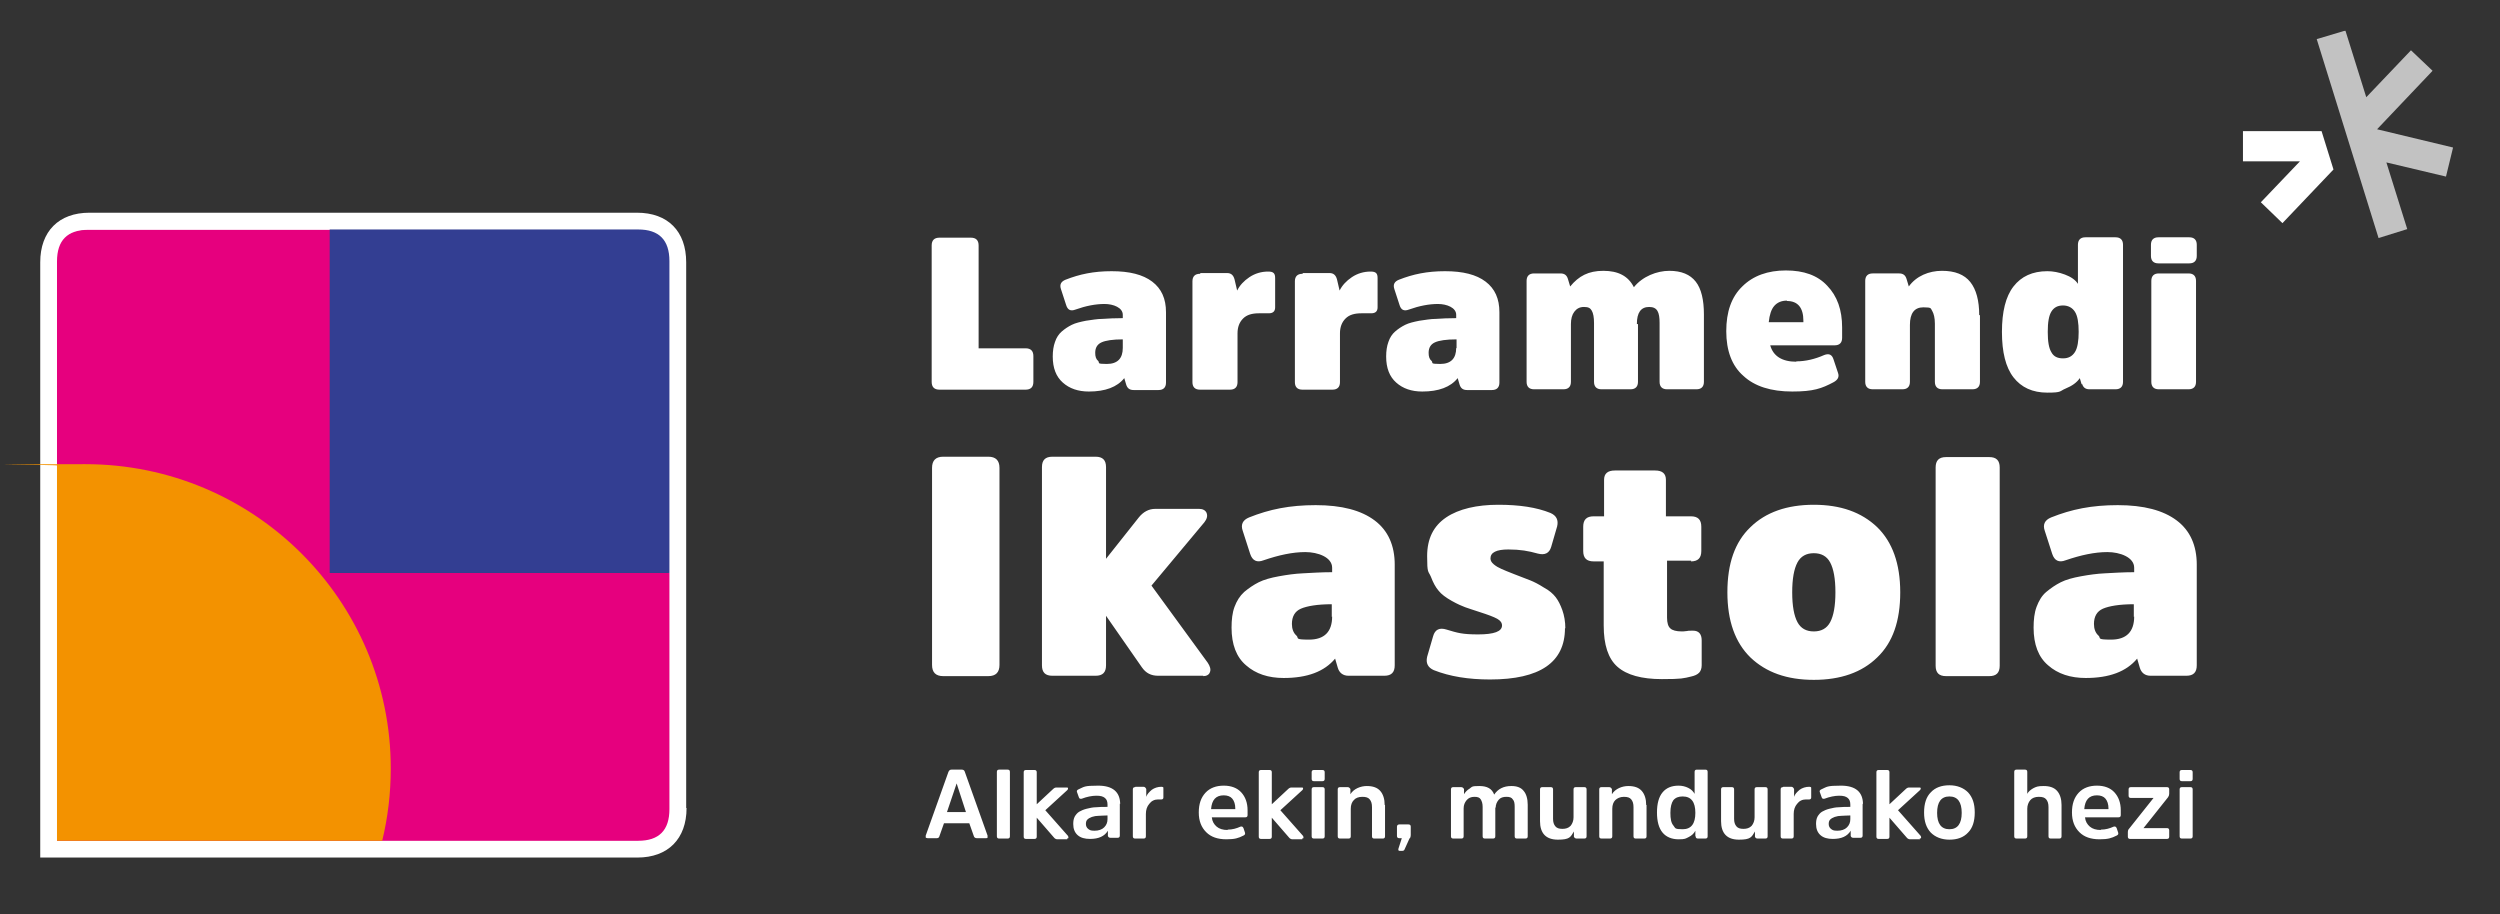 <?xml version="1.0" encoding="UTF-8"?>
<svg id="Capa_2" xmlns="http://www.w3.org/2000/svg" xmlns:xlink="http://www.w3.org/1999/xlink" version="1.1" viewBox="0 0 671.1 245.4">
  <rect x="0" y="0" width="671.1" height="245.4" fill="#333333" stroke="none"/>
  <!-- Generator: Adobe Illustrator 29.8.2, SVG Export Plug-In . SVG Version: 2.1.1 Build 3)  -->
  <defs>
    <style>
      .st0 {
        fill: none;
      }

      .st1 {
        fill: #f39200;
      }

      .st2 {
        clip-path: url(#clippath-1);
      }

      .st3 {
        clip-path: url(#clippath-2);
      }

      .st4 {
        fill: #fff;
      }

      .st5 {
        fill: #333e92;
      }

      .st6 {
        opacity: .7;
      }

      .st7 {
        fill: #e6007e;
      }

      .st8 {
        clip-path: url(#clippath);
      }
    </style>
    <clipPath id="clippath">
      <rect class="st0" x="602.1" y="8.2" width="56.4" height="55.7"/>
    </clipPath>
    <clipPath id="clippath-1">
      <rect class="st0" x="602.1" y="8.2" width="56.4" height="55.7"/>
    </clipPath>
    <clipPath id="clippath-2">
      <rect class="st0" x="617.2" y="4" width="46" height="60.4"/>
    </clipPath>
  </defs>
  <g class="st8">
    <polygon class="st4" points="602.1 43.3 617.4 43.3 606.9 54.3 612.7 59.9 626.4 45.5 623.2 35.2 602.1 35.2 602.1 43.3"/>
    <g class="st2">
      <g class="st6">
        <g class="st3">
          <polygon class="st4" points="658.5 39.6 638.1 34.7 653 19 647.2 13.5 635.2 26.1 629.6 8.2 621.9 10.5 638.5 63.9 646.2 61.5 640.6 43.6 656.6 47.4 658.5 39.6"/>
        </g>
      </g>
    </g>
  </g>
  <g>
    <path class="st4" d="M179.5,217c0,5.7-2.8,8.5-8.3,8.5H23.9s0,0,0,0h-8.3v-8.5s0,0,0,0h0V70.3c0-5.7,2.8-8.5,8.3-8.5h64.7s82.6,0,82.6,0c5.6,0,8.3,2.8,8.3,8.5v146.7ZM184.2,216.9V70.4c0-8.3-4.9-13.3-13.2-13.3H24c-8.2,0-13.2,5-13.2,13.3v159.8h160.3c8.2,0,13.2-5,13.2-13.3"/>
    <path class="st7" d="M179.7,217.2v-63.4h-91.1V61.7H23.7c-5.6,0-8.4,2.8-8.4,8.5v147h0v8.5h156c5.6,0,8.4-2.8,8.4-8.5"/>
    <path class="st5" d="M179.7,153.8h0v-83.7c0-5.7-2.8-8.5-8.4-8.5h-82.8v92.2h91.1Z"/>
    <path class="st1" d="M102.6,225.7c1.5-6.2,2.3-12.7,2.3-19.4,0-45.1-36.7-81.7-82-81.7s-5.1.1-7.6.4v100.7h87.3Z"/>
    <path class="st4" d="M572.9,165.5c0,4.1-2.1,6.2-6.2,6.2s-2.6-.4-3.4-1.1c-.8-.7-1.2-1.8-1.2-3.1,0-2,.8-3.4,2.4-4.1,1.6-.7,4.4-1.2,8.3-1.2v3.4ZM589.7,151.6c0-5.2-1.8-9.2-5.4-11.9-3.6-2.7-8.8-4.1-15.8-4.1s-12.4,1.1-17.9,3.3c-1.7.7-2.3,1.9-1.7,3.6l2,6.2c.6,1.8,1.8,2.4,3.6,1.7,4.1-1.4,7.8-2.2,11.2-2.2s7.2,1.4,7.2,4.2v1.2c-3,0-5.7.2-7.8.3-2.2.1-4.3.4-6.5.8s-4,.9-5.4,1.6c-1.4.7-2.7,1.6-3.9,2.6s-2,2.4-2.6,4c-.6,1.6-.8,3.5-.8,5.6,0,4.5,1.3,7.9,3.9,10.1,2.6,2.3,6,3.4,10.1,3.4,6.3,0,10.9-1.7,13.8-5.2l.7,2.4c.4,1.4,1.4,2.2,2.9,2.2h9.6c1.9,0,2.8-.9,2.8-2.8v-27.1ZM536.8,125.5c0-1.9-.9-2.8-2.8-2.8h-11.6c-1.9,0-2.8.9-2.8,2.8v53.2c0,1.9.9,2.8,2.8,2.8h11.6c1.9,0,2.8-.9,2.8-2.8v-53.2ZM486.9,169.5c-2,0-3.5-.8-4.4-2.5-.9-1.7-1.4-4.3-1.4-8s.5-6.3,1.4-8c.9-1.7,2.4-2.5,4.4-2.5s3.5.8,4.4,2.5c.9,1.7,1.4,4.3,1.4,8s-.5,6.3-1.4,8c-.9,1.7-2.4,2.5-4.4,2.5M486.9,182.5c7.2,0,12.9-2,17-6,4.2-4,6.2-9.8,6.2-17.5s-2.1-13.5-6.2-17.5c-4.2-4-9.8-6-17-6s-12.9,2-17,6c-4.2,4-6.2,9.8-6.2,17.5s2.1,13.5,6.2,17.5c4.2,4,9.8,6,17,6M453.9,150.7c1.9,0,2.8-.9,2.8-2.8v-6.5c0-1.9-.9-2.8-2.8-2.8h-6.7v-9.8c0-1.7-1-2.5-2.9-2.5h-10.8c-1.9,0-2.9.8-2.9,2.5v9.8h-2.8c-1.9,0-2.8.9-2.8,2.8v6.5c0,1.9.9,2.8,2.8,2.8h2.7v17.2c0,5.2,1.2,8.9,3.7,11.1,2.5,2.2,6.5,3.3,11.9,3.3s5.8-.2,7.9-.7c.9-.2,1.6-.5,2.1-1,.4-.4.7-1.1.7-2v-6.7c0-1.7-.8-2.6-2.3-2.6s-1,0-1.7.1-1.1.1-1.4.1c-1.4,0-2.5-.3-3-.8-.6-.5-.9-1.5-.9-2.9v-15.3h6.5ZM420.2,168.7c0-1.8-.3-3.5-.8-4.9-.5-1.4-1.1-2.6-1.8-3.5-.7-.9-1.7-1.8-3.2-2.6-1.4-.9-2.6-1.5-3.6-1.9-1-.4-2.4-.9-4.4-1.7-1.6-.6-2.7-1.1-3.4-1.4-.7-.3-1.4-.7-2-1.2-.6-.5-.9-1-.9-1.6,0-1.6,1.6-2.4,4.8-2.4s5.4.4,7.9,1.1c1.9.5,3.1-.1,3.6-1.8l1.6-5.5c.4-1.7-.2-2.9-1.8-3.6-3.7-1.5-8.3-2.2-14-2.2s-10.6,1.1-14,3.4c-3.4,2.3-5.1,5.7-5.1,10.4s.3,3.9,1,5.5c.6,1.6,1.3,2.9,2.1,3.8.7.9,1.9,1.8,3.5,2.7,1.6.9,2.8,1.4,3.6,1.7.8.3,2.1.7,3.9,1.3,2.2.7,3.8,1.3,4.7,1.8.9.5,1.3,1.1,1.3,1.8,0,1.6-2.1,2.4-6.4,2.4s-5.5-.4-8.5-1.3c-1.9-.6-3.1,0-3.6,1.8l-1.6,5.5c-.4,1.7.2,2.9,1.8,3.6,4.3,1.7,9.3,2.5,15.1,2.5,13.4,0,20.1-4.6,20.1-13.8M357.6,165.5c0,4.1-2.1,6.2-6.2,6.2s-2.6-.4-3.4-1.1c-.8-.7-1.2-1.8-1.2-3.1,0-2,.8-3.4,2.4-4.1,1.6-.7,4.4-1.2,8.3-1.2v3.4ZM374.4,151.6c0-5.2-1.8-9.2-5.4-11.9-3.6-2.7-8.8-4.1-15.8-4.1s-12.4,1.1-17.9,3.3c-1.7.7-2.3,1.9-1.7,3.6l2,6.2c.6,1.8,1.8,2.4,3.6,1.7,4.1-1.4,7.8-2.2,11.2-2.2s7.2,1.4,7.2,4.2v1.2c-3,0-5.7.2-7.8.3-2.2.1-4.3.4-6.5.8s-4,.9-5.4,1.6c-1.4.7-2.7,1.6-3.9,2.6-1.2,1.1-2,2.4-2.6,4-.6,1.6-.8,3.5-.8,5.6,0,4.5,1.3,7.9,3.9,10.1,2.6,2.3,6,3.4,10.1,3.4,6.3,0,10.9-1.7,13.8-5.2l.7,2.4c.4,1.4,1.4,2.2,2.9,2.2h9.6c1.9,0,2.8-.9,2.8-2.8v-27.1ZM323,181.5c.9,0,1.6-.4,1.8-1.1.3-.7,0-1.6-.6-2.5l-15.1-20.7,14.2-17c.7-.9.9-1.7.6-2.5-.3-.7-1-1.1-2-1.1h-11.8c-1.7,0-3.2.8-4.4,2.3l-8.8,11.1v-24.6c0-1.9-.9-2.8-2.8-2.8h-11.6c-1.9,0-2.8.9-2.8,2.8v53.2c0,1.9.9,2.8,2.8,2.8h11.6c1.9,0,2.8-.9,2.8-2.8v-13.3l9.6,13.8c1.1,1.6,2.5,2.3,4.4,2.3h12.1ZM250.2,178.5c0,2,1,3,3,3h12.1c2,0,3-1,3-3v-52.9c0-2-1-3-3-3h-12.1c-2,0-3,1-3,3v52.9Z"/>
    <path class="st4" d="M589.7,65.7c0-1.3-.7-2-2-2h-8.3c-1.3,0-2,.7-2,2v3c0,1.3.7,2,2,2h8.3c1.3,0,2-.7,2-2v-3ZM589.5,75.4c0-1.3-.7-2-2-2h-8c-1.3,0-2,.7-2,2v27.1c0,1.3.7,2,2,2h8c1.3,0,2-.7,2-2v-27.1ZM558.9,103c.3,1,.9,1.5,2,1.5h7c1.3,0,2-.7,2-2v-36.8c0-1.3-.7-2-2-2h-8.1c-1.3,0-2,.7-2,2v10.5c-.7-1.1-1.9-1.9-3.5-2.5-1.6-.6-3.2-.9-4.7-.9-4,0-7,1.4-9.1,4.1-2.1,2.7-3.1,6.8-3.1,12.2s1,9.5,3.1,12.2c2.1,2.7,5.1,4.1,9.1,4.1s3.2-.4,4.9-1.1c1.7-.7,3-1.6,3.8-2.8l.5,1.7ZM558,89c0,2.5-.3,4.4-1,5.5-.7,1.1-1.7,1.7-3.2,1.7s-2.5-.5-3.1-1.6c-.7-1.1-1-2.9-1-5.5s.3-4.4,1-5.5c.7-1.1,1.7-1.6,3.1-1.6s2.5.6,3.2,1.7c.7,1.1,1,2.9,1,5.5M531.3,84.6c0-3.9-.8-6.9-2.4-8.9-1.6-2-4.1-3-7.6-3s-6.9,1.4-8.9,4.2l-.6-2c-.3-1-.9-1.5-2-1.5h-7.1c-1.3,0-2,.7-2,2v27.1c0,1.3.7,2,2,2h8c1.3,0,2-.7,2-2v-15.3c0-3.1,1.2-4.7,3.6-4.7s1.9.3,2.4,1c.4.7.7,1.8.7,3.4v15.6c0,1.3.7,2,2,2h8.1c1.3,0,2-.7,2-2v-17.9ZM479.7,80.8c2.9,0,4.4,1.8,4.4,5.3v.4h-9.3c.2-2,.7-3.5,1.5-4.4.8-.9,1.9-1.4,3.4-1.4M482.2,97.1c-3.8,0-6.2-1.5-7-4.4h17.3c1.3,0,2-.7,2-2v-2.8c0-4.7-1.3-8.4-4-11.2-2.6-2.8-6.3-4.1-11.1-4.1s-8.8,1.4-11.7,4.3c-2.9,2.8-4.3,6.8-4.3,12s1.5,9.3,4.6,12c3,2.8,7.4,4.2,13.1,4.2s7.9-.8,11.1-2.5c1.1-.6,1.6-1.4,1.2-2.5l-1.2-3.6c-.4-1.3-1.2-1.7-2.5-1.2-2.5,1.1-5,1.7-7.5,1.7M439.4,87c0-3.1,1.1-4.6,3.3-4.6s2.8,1.4,2.8,4.3v15.8c0,1.3.7,2,2,2h7.9c1.3,0,2-.7,2-2v-18.1c0-3.9-.7-6.9-2.2-8.8-1.5-1.9-3.8-2.9-7.1-2.9s-7.2,1.5-9.5,4.4c-1.5-3-4.2-4.4-8.2-4.4s-6.6,1.4-8.9,4.2l-.6-2c-.3-1-.9-1.5-2-1.5h-7.1c-1.3,0-2,.7-2,2v27.1c0,1.3.7,2,2,2h7.9c1.3,0,2-.7,2-2v-15.5c0-1.4.3-2.5.9-3.3.6-.8,1.4-1.3,2.6-1.3s1.7.3,2.1,1c.4.7.6,1.8.6,3.3v15.8c0,1.3.7,2,2,2h7.8c1.3,0,2-.7,2-2v-15.5ZM390.9,93.4c0,2.8-1.4,4.3-4.3,4.3s-1.8-.3-2.3-.8c-.6-.5-.8-1.2-.8-2.2,0-1.4.6-2.3,1.7-2.8,1.1-.5,3-.8,5.8-.8v2.4ZM402.5,83.8c0-3.6-1.2-6.3-3.7-8.2-2.5-1.9-6.1-2.8-10.9-2.8s-8.6.8-12.4,2.3c-1.2.5-1.6,1.3-1.2,2.5l1.4,4.3c.4,1.3,1.2,1.7,2.5,1.2,2.8-1,5.4-1.5,7.8-1.5s4.9,1,4.9,2.9v.9c-2.1,0-3.9.1-5.4.2-1.5,0-3,.3-4.5.5-1.5.3-2.8.6-3.8,1.1-1,.5-1.9,1.1-2.7,1.8-.8.7-1.4,1.6-1.8,2.8-.4,1.1-.6,2.4-.6,3.9,0,3.1.9,5.4,2.7,7,1.8,1.6,4.1,2.4,7,2.4,4.4,0,7.6-1.2,9.5-3.6l.5,1.7c.3,1,.9,1.5,2,1.5h6.7c1.3,0,2-.7,2-2v-18.7ZM349.6,73.5c-1.3,0-2,.7-2,2v27.1c0,1.3.7,2,2,2h8.1c1.3,0,2-.7,2-2v-13.1c0-1.7.5-3,1.5-4,1-1,2.4-1.4,4.3-1.4s.8,0,1.4,0c.5,0,.9,0,1.2,0,1.1,0,1.7-.5,1.7-1.6v-7.8c0-.7-.1-1.1-.4-1.4-.3-.3-.8-.4-1.5-.4-1.8,0-3.5.5-5,1.5s-2.6,2.2-3.3,3.6l-.7-3c-.3-1.1-.9-1.7-2-1.7h-7.1ZM322.1,73.5c-1.3,0-2,.7-2,2v27.1c0,1.3.7,2,2,2h8.1c1.3,0,2-.7,2-2v-13.1c0-1.7.5-3,1.5-4,1-1,2.4-1.4,4.3-1.4s.8,0,1.4,0c.5,0,.9,0,1.2,0,1.1,0,1.7-.5,1.7-1.6v-7.8c0-.7-.1-1.1-.4-1.4-.3-.3-.8-.4-1.5-.4-1.8,0-3.5.5-5,1.5s-2.6,2.2-3.3,3.6l-.7-3c-.3-1.1-.9-1.7-2-1.7h-7.1ZM301.4,93.4c0,2.8-1.4,4.3-4.3,4.3s-1.8-.3-2.3-.8c-.6-.5-.8-1.2-.8-2.2,0-1.4.6-2.3,1.7-2.8,1.1-.5,3-.8,5.7-.8v2.4ZM313,83.8c0-3.6-1.2-6.3-3.7-8.2-2.5-1.9-6.1-2.8-10.9-2.8s-8.6.8-12.4,2.3c-1.2.5-1.6,1.3-1.2,2.5l1.4,4.3c.4,1.3,1.2,1.7,2.5,1.2,2.8-1,5.4-1.5,7.8-1.5s4.9,1,4.9,2.9v.9c-2.1,0-3.9.1-5.4.2-1.5,0-3,.3-4.5.5-1.5.3-2.8.6-3.8,1.1-1,.5-1.9,1.1-2.7,1.8s-1.4,1.6-1.8,2.8c-.4,1.1-.6,2.4-.6,3.9,0,3.1.9,5.4,2.7,7,1.8,1.6,4.1,2.4,7,2.4,4.4,0,7.6-1.2,9.5-3.6l.5,1.7c.3,1,.9,1.5,2,1.5h6.7c1.3,0,2-.7,2-2v-18.7ZM262.7,65.9c0-1.4-.7-2.1-2.1-2.1h-8.4c-1.4,0-2.1.7-2.1,2.1v36.6c0,1.4.7,2.1,2.1,2.1h23.1c1.4,0,2.1-.7,2.1-2.1v-6.9c0-1.4-.7-2.1-2.1-2.1h-12.6v-27.6Z"/>
    <path class="st4" d="M588.6,207.3c0-.4-.2-.6-.6-.6h-2.3c-.4,0-.6.2-.6.6v1.8c0,.4.2.6.6.6h2.3c.4,0,.6-.2.6-.6v-1.8ZM588.6,211.9c0-.4-.2-.6-.6-.6h-2.3c-.4,0-.6.2-.6.6v12.6c0,.4.2.6.6.6h2.3c.4,0,.6-.2.6-.6v-12.6ZM582.3,211.9c0-.4-.2-.6-.6-.6h-9.7c-.4,0-.6.2-.6.6v1.7c0,.4.2.6.6.6h6.1l-6.6,8.3c-.2.2-.3.5-.3.8v1.3c0,.4.2.6.6.6h9.9c.4,0,.6-.2.6-.6v-1.7c0-.4-.2-.6-.6-.6h-6.3l6.6-8.3c.2-.3.3-.6.3-.9v-1.3ZM562.9,213.5c1,0,1.8.3,2.3.9s.8,1.5.8,2.6v.2h-6.5c.2-2.5,1.3-3.7,3.4-3.7M563.9,222.8c-1.2,0-2.2-.3-2.9-.9-.7-.6-1.2-1.4-1.3-2.5h9c.4,0,.6-.2.6-.6v-1.3c0-2-.6-3.6-1.7-4.8-1.1-1.2-2.7-1.8-4.7-1.8s-3.7.6-4.9,1.9c-1.2,1.3-1.8,3-1.8,5.3s.7,4,2,5.3c1.3,1.3,3.1,1.9,5.4,1.9s3.2-.3,4.6-1c.4-.2.5-.4.4-.8l-.4-1.2c-.2-.4-.4-.5-.8-.4-1.1.5-2.2.8-3.4.8M553.4,216.1c0-1.6-.4-2.9-1.2-3.8-.8-.9-2-1.3-3.6-1.3s-2,.2-2.8.6c-.7.4-1.3.9-1.6,1.5v-5.9c0-.4-.2-.6-.6-.6h-2.3c-.4,0-.6.2-.6.6v17.3c0,.4.2.6.6.6h2.3c.4,0,.6-.2.6-.6v-7.4c0-.9.3-1.7.8-2.3.5-.6,1.3-.9,2.3-.9s1.6.2,2,.7c.4.5.6,1.1.6,2.1v7.8c0,.4.2.6.6.6h2.3c.4,0,.6-.2.6-.6v-8.4ZM523.3,222.6c-2.2,0-3.3-1.5-3.3-4.4s1.1-4.4,3.3-4.4,3.3,1.5,3.3,4.4-1.1,4.4-3.3,4.4M523.3,225.4c2.1,0,3.8-.6,5-1.9,1.2-1.2,1.8-3,1.8-5.4s-.6-4.1-1.8-5.4c-1.2-1.2-2.9-1.9-5-1.9s-3.8.6-5,1.9c-1.2,1.2-1.8,3-1.8,5.4s.6,4.1,1.8,5.4c1.2,1.2,2.9,1.9,5,1.9M515.3,225.1c.2,0,.3,0,.4-.2,0-.2,0-.3-.1-.5l-6.1-6.9,5.9-5.4c.2-.2.2-.3.2-.5s-.2-.2-.4-.2h-2.7c-.3,0-.6.1-.9.4l-4.4,4.1v-8.6c0-.4-.2-.6-.6-.6h-2.3c-.4,0-.6.2-.6.6v17.3c0,.4.2.6.6.6h2.3c.4,0,.6-.2.6-.6v-5.1l4.6,5.3c.2.3.6.5.9.5h2.7ZM496.7,219.9c0,.9-.3,1.6-.9,2.2-.6.6-1.5.9-2.6.9s-1.3-.2-1.7-.5c-.4-.3-.6-.8-.6-1.3s.1-.9.4-1.2c.3-.3.7-.5,1.2-.7.6-.2,1.2-.3,1.8-.3.6,0,1.4-.1,2.4-.1v1.1ZM500.1,215.9c0-3.3-2-5-5.9-5s-3.7.3-5.3,1c-.4.2-.5.4-.4.7l.5,1.4c.1.4.4.5.8.4,1.3-.5,2.7-.8,3.9-.8s1.8.2,2.3.6c.5.4.7,1,.7,1.8v.6c-1.2,0-2.2,0-3.1.1-.8,0-1.7.2-2.5.4-.8.2-1.5.5-2,.8-.5.3-.9.8-1.2,1.3-.3.6-.4,1.2-.4,2,0,1.3.4,2.3,1.2,3,.8.7,1.9,1,3.3,1,2.3,0,3.9-.7,4.8-2.2v1.4c.1.3.3.5.7.5h1.9c.4,0,.6-.2.6-.6v-8.6ZM478.6,211.3c-.4,0-.6.2-.6.6v12.6c0,.4.2.6.6.6h2.3c.4,0,.6-.2.6-.6v-6c0-1.1.3-2,.9-2.7.6-.8,1.4-1.2,2.4-1.2s.3,0,.5,0c.2,0,.3,0,.4,0,.3,0,.5-.2.5-.5v-2.4c0-.2,0-.4-.1-.4,0,0-.2-.1-.4-.1-1,0-1.9.3-2.6.8-.7.6-1.3,1.2-1.5,1.9v-2.1c-.2-.4-.4-.6-.8-.6h-2.1ZM462,220.4c0,3.3,1.6,5,4.8,5s3.4-.7,4.3-2.2v1.4c.1.3.3.5.7.5h2.1c.4,0,.6-.2.6-.6v-12.6c0-.4-.2-.6-.6-.6h-2.3c-.4,0-.6.2-.6.6v7.5c0,.9-.3,1.7-.8,2.3-.6.6-1.3.8-2.2.8s-1.5-.2-1.9-.7c-.4-.5-.6-1.1-.6-2v-7.9c0-.4-.2-.6-.6-.6h-2.3c-.4,0-.6.2-.6.6v8.5ZM455.2,224.6c0,.3.2.5.6.5h2c.4,0,.6-.2.6-.6v-17.3c0-.4-.2-.6-.6-.6h-2.3c-.4,0-.6.2-.6.6v5.9c-.4-.7-.9-1.2-1.7-1.6-.8-.4-1.7-.6-2.6-.6-1.9,0-3.3.6-4.3,1.8-1,1.2-1.5,3-1.5,5.4s.5,4.2,1.5,5.4c1,1.2,2.5,1.8,4.3,1.8s1.9-.2,2.7-.6c.8-.4,1.4-.9,1.8-1.7v1.4ZM455.1,218.2c0,2.9-1.1,4.4-3.4,4.4s-1.9-.3-2.5-1c-.6-.7-.8-1.8-.8-3.4s.3-2.7.8-3.4c.6-.7,1.4-1,2.5-1,2.3,0,3.4,1.5,3.4,4.4M441.9,216.1c0-1.6-.4-2.9-1.2-3.8-.8-.9-2-1.3-3.6-1.3s-3.5.7-4.4,2.2v-1.4c-.2-.3-.4-.5-.7-.5h-2.1c-.4,0-.6.2-.6.6v12.6c0,.4.2.6.6.6h2.3c.4,0,.6-.2.6-.6v-7.4c0-1,.3-1.8.8-2.3s1.3-.9,2.3-.9,1.6.2,2,.7c.4.5.6,1.1.6,2.1v7.8c0,.4.2.6.6.6h2.3c.4,0,.6-.2.6-.6v-8.4ZM413.4,220.4c0,3.3,1.6,5,4.8,5s3.4-.7,4.3-2.2v1.4c.1.3.4.5.7.5h2.1c.4,0,.6-.2.6-.6v-12.6c0-.4-.2-.6-.6-.6h-2.3c-.4,0-.6.2-.6.6v7.5c0,.9-.3,1.7-.8,2.3-.6.6-1.3.8-2.2.8s-1.5-.2-1.9-.7c-.4-.5-.6-1.1-.6-2v-7.9c0-.4-.2-.6-.6-.6h-2.3c-.4,0-.6.2-.6.6v8.5ZM401.5,216.8c0-.8.3-1.5.8-2.1.5-.6,1.2-.8,2.1-.8s1.4.2,1.7.7c.4.4.5,1.1.5,2v7.9c0,.4.2.6.6.6h2.3c.4,0,.6-.2.6-.6v-8.5c0-1.6-.4-2.9-1.1-3.7-.7-.9-1.8-1.3-3.3-1.3-2.1,0-3.6.8-4.6,2.3-.6-1.6-1.9-2.3-4-2.3s-1.9.2-2.6.7c-.7.4-1.2,1-1.5,1.5v-1.4c-.2-.3-.4-.5-.8-.5h-2.1c-.4,0-.6.2-.6.6v12.6c0,.4.2.6.6.6h2.2c.4,0,.6-.2.6-.6v-7.5c0-.9.3-1.6.8-2.2.5-.6,1.2-.9,2.1-.9s1.4.2,1.7.7.5,1.1.5,2v7.9c0,.4.2.6.6.6h2.2c.4,0,.6-.2.6-.6v-7.7ZM378.5,225c.1-.2.2-.5.2-.8v-2.3c0-.4-.2-.6-.7-.6h-2.3c-.4,0-.7.2-.7.6v2.5c0,.4.2.6.6.6h.7l-.9,2.8c-.1.4,0,.6.3.6h.8c.2,0,.4-.1.5-.3l1.4-3.1ZM371.7,216.1c0-1.6-.4-2.9-1.2-3.8-.8-.9-2-1.3-3.6-1.3s-3.5.7-4.4,2.2v-1.4c-.2-.3-.4-.5-.7-.5h-2.1c-.4,0-.6.2-.6.6v12.6c0,.4.2.6.6.6h2.3c.4,0,.6-.2.6-.6v-7.4c0-1,.3-1.8.8-2.3.5-.6,1.3-.9,2.3-.9s1.6.2,2,.7c.4.5.6,1.1.6,2.1v7.8c0,.4.2.6.6.6h2.3c.4,0,.6-.2.6-.6v-8.4ZM355.6,207.3c0-.4-.2-.6-.6-.6h-2.3c-.4,0-.6.2-.6.6v1.8c0,.4.2.6.6.6h2.3c.4,0,.6-.2.6-.6v-1.8ZM355.6,211.9c0-.4-.2-.6-.6-.6h-2.3c-.4,0-.6.2-.6.6v12.6c0,.4.2.6.6.6h2.3c.4,0,.6-.2.6-.6v-12.6ZM349.5,225.1c.2,0,.4,0,.4-.2,0-.2,0-.3-.1-.5l-6.1-6.9,5.9-5.4c.2-.2.2-.3.2-.5,0-.2-.2-.2-.4-.2h-2.7c-.3,0-.6.1-.9.4l-4.4,4.1v-8.6c0-.4-.2-.6-.6-.6h-2.3c-.4,0-.6.2-.6.6v17.3c0,.4.2.6.6.6h2.3c.4,0,.6-.2.6-.6v-5.1l4.6,5.3c.2.3.6.5.9.5h2.7ZM328.5,213.5c1,0,1.8.3,2.3.9.5.6.8,1.5.8,2.6v.2h-6.5c.2-2.5,1.3-3.7,3.4-3.7M329.5,222.8c-1.2,0-2.2-.3-2.9-.9-.7-.6-1.2-1.4-1.3-2.5h9c.4,0,.6-.2.6-.6v-1.3c0-2-.6-3.6-1.7-4.8-1.1-1.2-2.7-1.8-4.7-1.8s-3.7.6-4.9,1.9c-1.2,1.3-1.8,3-1.8,5.3s.7,4,2,5.3c1.3,1.3,3.1,1.9,5.4,1.9s3.2-.3,4.6-1c.4-.2.5-.4.4-.8l-.4-1.2c-.2-.4-.4-.5-.8-.4-1.1.5-2.2.8-3.4.8M304.7,211.3c-.4,0-.6.2-.6.6v12.6c0,.4.2.6.6.6h2.3c.4,0,.6-.2.6-.6v-6c0-1.1.3-2,.9-2.7.6-.8,1.4-1.2,2.4-1.2s.3,0,.5,0c.2,0,.3,0,.4,0,.3,0,.5-.2.5-.5v-2.4c0-.2,0-.4-.1-.4,0,0-.2-.1-.4-.1-1,0-1.9.3-2.6.8-.7.6-1.3,1.2-1.5,1.9v-2.1c-.2-.4-.4-.6-.8-.6h-2.1ZM297.3,219.9c0,.9-.3,1.6-.9,2.2-.6.6-1.5.9-2.6.9s-1.3-.2-1.7-.5c-.4-.3-.6-.8-.6-1.3s.1-.9.4-1.2c.3-.3.7-.5,1.2-.7.6-.2,1.2-.3,1.8-.3.6,0,1.4-.1,2.4-.1v1.1ZM300.7,215.9c0-3.3-2-5-5.9-5s-3.7.3-5.3,1c-.4.2-.5.4-.4.7l.5,1.4c.1.4.4.5.8.4,1.3-.5,2.7-.8,3.9-.8s1.8.2,2.3.6c.5.4.7,1,.7,1.8v.6c-1.2,0-2.2,0-3.1.1-.8,0-1.7.2-2.5.4-.8.2-1.5.5-2,.8-.5.3-.9.8-1.2,1.3-.3.6-.4,1.2-.4,2,0,1.3.4,2.3,1.2,3,.8.7,1.9,1,3.3,1,2.3,0,3.9-.7,4.8-2.2v1.4c.1.3.3.5.7.5h1.9c.4,0,.6-.2.6-.6v-8.6ZM286.4,225.1c.2,0,.4,0,.4-.2,0-.2,0-.3-.1-.5l-6.1-6.9,5.9-5.4c.2-.2.2-.3.2-.5,0-.2-.2-.2-.4-.2h-2.7c-.3,0-.6.1-.9.4l-4.4,4.1v-8.6c0-.4-.2-.6-.6-.6h-2.3c-.4,0-.6.2-.6.6v17.3c0,.4.2.6.6.6h2.3c.4,0,.6-.2.6-.6v-5.1l4.6,5.3c.2.3.6.5.9.5h2.7ZM271.1,207.2c0-.4-.2-.6-.6-.6h-2.3c-.4,0-.6.2-.6.6v17.3c0,.4.2.6.6.6h2.3c.4,0,.6-.2.6-.6v-17.3ZM255.4,206.6c-.4,0-.6.2-.8.6l-6.1,17.1c0,.2,0,.4,0,.5,0,.1.3.2.5.2h2.5c.4,0,.6-.2.7-.6l1.2-3.4h6.8l1.2,3.4c.1.4.4.6.8.6h2.5c.2,0,.4,0,.4-.2,0-.1,0-.3,0-.5l-6.1-17.1c-.1-.4-.4-.6-.8-.6h-3ZM254.2,218l2.6-7.7h0l2.5,7.7h-5.2Z"/>
  </g>
</svg>